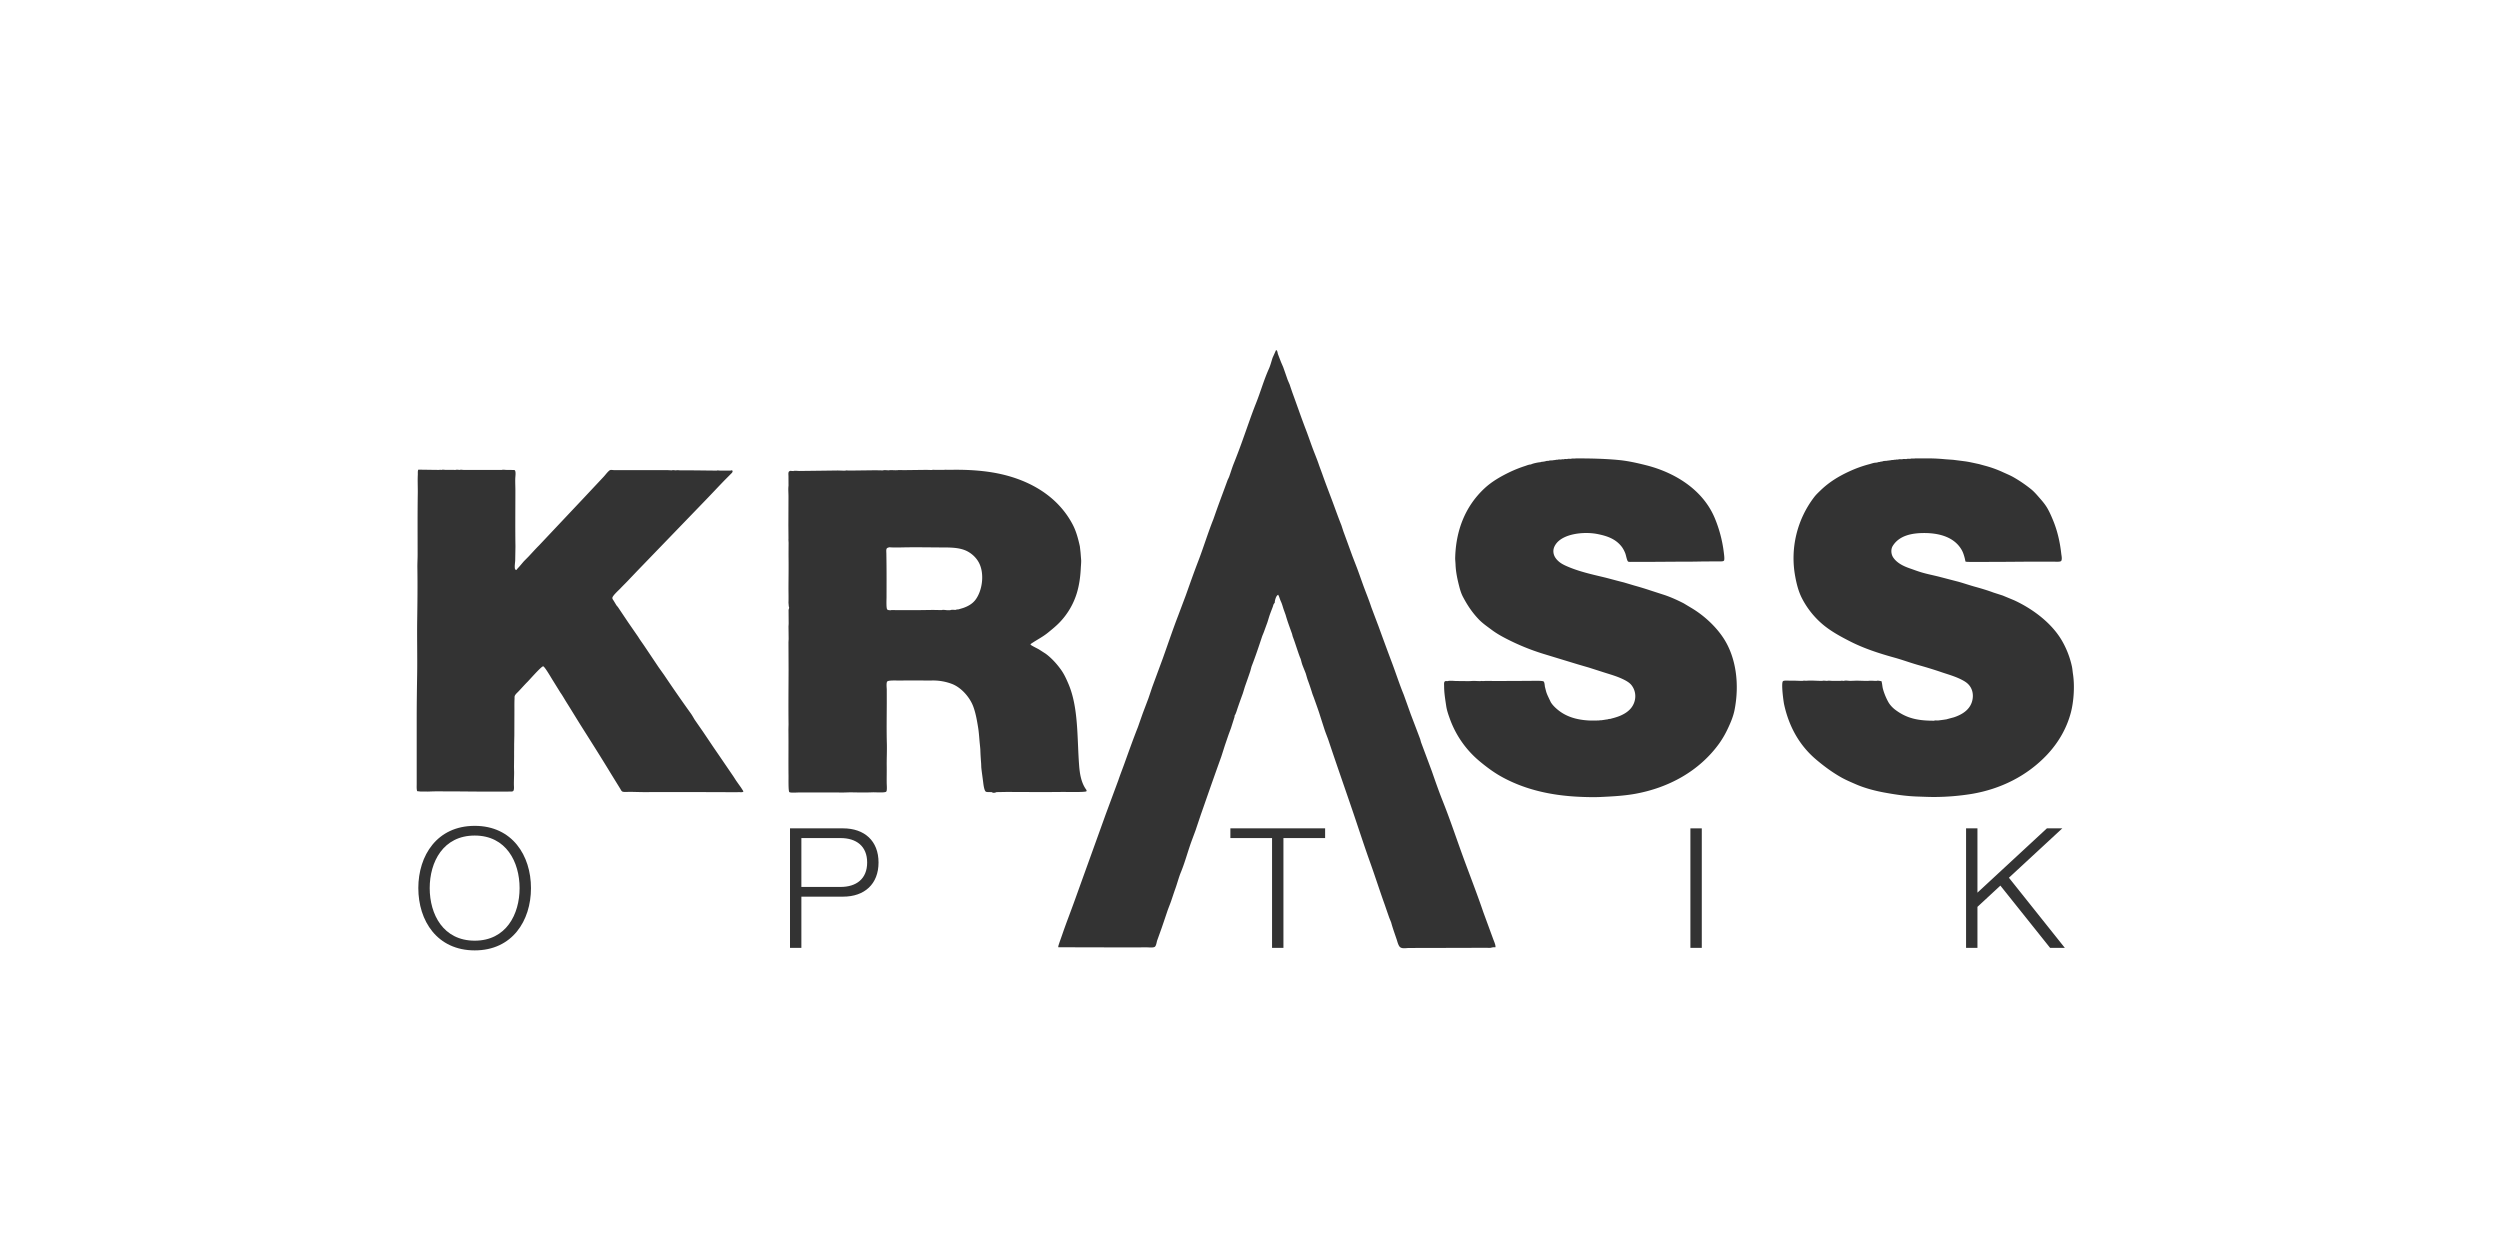 <svg viewBox="0 0 300 150" xmlns="http://www.w3.org/2000/svg"><g fill="#333" fill-rule="evenodd"><path d="M51.565 106.574c0-3.135 1.607-6.308 5.403-6.308 3.776 0 5.383 3.173 5.383 6.308 0 3.133-1.607 6.307-5.383 6.307-3.796 0-5.403-3.174-5.403-6.307m-1.366 0c0 3.916 2.25 7.472 6.77 7.472 4.498 0 6.748-3.556 6.748-7.472 0-3.916-2.25-7.472-6.749-7.472-4.52 0-6.77 3.556-6.77 7.472M96.165 100.568h4.7c1.888 0 3.193.964 3.193 2.931 0 1.97-1.305 2.934-3.192 2.934h-4.701v-5.865zm-1.366 13.175h1.366v-6.145h5.001c2.572 0 4.258-1.506 4.258-4.099 0-2.59-1.686-4.097-4.258-4.097H94.8v14.341zM147.646 99.402h11.368v1.166h-5.002v13.175h-1.366v-13.175h-5z"/><path fill-rule="nonzero" d="M204.214 113.743h-1.366v-14.34h1.366z"/><path d="M235.928 99.402h1.366v7.715l8.335-7.715h1.848l-6.406 5.926 6.709 8.415h-1.768l-5.966-7.47-2.752 2.55v4.92h-1.366zM153.129 42c.185.101.164.301.223.484a89.202 89.202 0 00.381.994l.25.576c.18.51.36 1.02.535 1.531l.238.552c.1.303.203.604.304.905.562 1.528 1.088 3.07 1.673 4.59.345.902.644 1.823 1.002 2.724.194.496.39.981.558 1.49.125.345.255.691.38 1.034.37 1.057.77 2.09 1.163 3.134.379 1.013.733 2.026 1.133 3.022l.234.72c.368.998.73 1.995 1.092 2.993l.537 1.39c.244.652.47 1.301.705 1.956.331.924.712 1.825 1.017 2.759.291.777.584 1.552.878 2.327a376.008 376.008 0 001.665 4.513c.453 1.217.855 2.462 1.352 3.67.28.781.562 1.564.84 2.347.375.98.749 1.965 1.12 2.948.06.177.084.334.15.505a2430.7 2430.7 0 011.261 3.379c.414 1.189.829 2.385 1.294 3.552.8 1.999 1.49 4.039 2.219 6.073.868 2.42 1.826 4.825 2.657 7.268l1.179 3.216c.08.226.31.73.29.965-.004.044.003.057-.037.057l-.238-.005-.358.076-.537-.01c-.79 0-1.606.006-2.404.006-1.61 0-3.26.013-4.859.013l-1.914.002c-.35 0-.827.117-1.097-.097-.208-.167-.322-.647-.404-.897-.23-.688-.484-1.368-.674-2.08l-.223-.547c-.181-.514-.358-1.026-.534-1.54-.607-1.684-1.148-3.39-1.75-5.067-.707-1.968-1.349-3.958-2.021-5.941-.983-2.893-1.996-5.766-2.964-8.669-.15-.451-.345-.899-.495-1.356-.22-.678-.438-1.358-.653-2.036-.208-.62-.427-1.223-.646-1.838-.053-.14-.109-.276-.16-.417a28.756 28.756 0 00-.594-1.755 46.51 46.51 0 01-.2-.685c-.132-.349-.28-.688-.41-1.037-.09-.245-.13-.468-.206-.723l-.099-.229a25.395 25.395 0 01-.282-.804c-.192-.565-.365-1.12-.579-1.67a12.86 12.86 0 01-.07-.29c-.267-.752-.553-1.493-.77-2.274a55.212 55.212 0 01-.184-.512c-.141-.366-.22-.753-.385-1.105-.094-.2-.154-.415-.236-.625-.025-.06-.077-.118-.077-.19-.272.06-.432.704-.432.973-.154.126-.173.3-.234.476-.143.383-.307.783-.433 1.172-.07.23-.14.462-.213.693-.143.388-.282.777-.425 1.166-.06.156-.125.31-.19.466-.41 1.235-.814 2.461-1.288 3.665l-.15.56c-.09.265-.181.53-.273.792-.125.36-.251.72-.379 1.079-.078.259-.156.518-.236.775-.265.735-.537 1.47-.777 2.219l-.122.312c-.029.042-.055.086-.084.13-.01.066-.015.133-.025.2-.137.434-.278.868-.413 1.3-.1.27-.198.54-.3.81-.146.425-.29.852-.437 1.278-.143.456-.29.909-.436 1.364-1.455 4.052-2.122 6.034-2.421 6.86-.217.65-.438 1.3-.655 1.952-.233.645-.49 1.289-.707 1.94-.35 1.046-.651 2.115-1.069 3.126-.255.627-.422 1.297-.653 1.941-.179.5-.343 1.008-.514 1.51-.153.444-.337.863-.484 1.31-.215.64-.43 1.277-.65 1.917-.175.492-.354.985-.53 1.476-.077.204-.113.669-.306.791-.204.12-.678.057-.93.057-.647 0-1.35.006-2 .006-2.83 0-5.767-.014-8.635-.014-.02-.121.028-.24.062-.346.14-.436.298-.848.442-1.276.475-1.378 1.012-2.738 1.501-4.107 1.225-3.41 2.455-6.806 3.68-10.22l1.522-4.108c.22-.657.478-1.304.71-1.95.538-1.495 1.065-2.975 1.646-4.444.187-.54.377-1.08.568-1.62.229-.607.459-1.21.686-1.814.152-.448.303-.895.453-1.343l1.29-3.495c.605-1.692 1.173-3.389 1.817-5.061.304-.806.605-1.612.91-2.417.497-1.395.983-2.783 1.513-4.157.638-1.662 1.152-3.371 1.813-5.02.135-.383.267-.766.404-1.15.411-1.155.851-2.3 1.268-3.456.055-.164.15-.313.21-.47.2-.546.354-1.098.575-1.635a79.19 79.19 0 001.179-3.145c.484-1.343.937-2.699 1.463-4.02.554-1.384.954-2.824 1.562-4.174.18-.408.297-.872.432-1.297a143 143 0 00.425-.949M189.113 55.008c1.777 0 3.469.036 5.13.194 1.112.105 2.203.355 3.24.614 3.45.86 6.838 2.91 8.28 6.335a15.594 15.594 0 011.093 4.139c.023.19.114.81.03.964-.053.095-.204.103-.306.11-.532.004-1.061.006-1.593.008-.746 0-1.487.026-2.213.026-1.882 0-3.781.027-5.669.027h-1.27c-.147-.002-.326.02-.446-.028l-.01-.006c-.14-.073-.262-.78-.335-.962a3.392 3.392 0 00-.405-.777c-.737-.983-1.774-1.334-2.936-1.566-1.59-.318-4.17-.076-5.04 1.265-.194.299-.304.627-.238 1.019.07.434.357.794.7 1.07.337.27.752.45 1.148.614 1.267.525 2.627.844 3.994 1.167.867.204 1.732.461 2.595.669.434.13.866.259 1.3.387.62.171 1.239.36 1.839.56l1.77.573c.78.267 1.54.613 2.27.987.333.2.664.4.996.598 1.432.866 2.836 2.144 3.77 3.565 1.552 2.358 1.936 5.593 1.34 8.629-.152.768-.459 1.499-.783 2.187a11.428 11.428 0 01-1.066 1.851c-2.414 3.34-6.09 5.3-10.033 6.023-1.346.246-2.737.32-4.18.388-.863.039-1.782.014-2.622-.026-3.462-.162-6.64-.909-9.407-2.478-.861-.49-1.669-1.094-2.444-1.734a11.843 11.843 0 01-3.632-5.152c-.178-.493-.36-1.008-.438-1.547-.113-.777-.248-1.531-.248-2.375 0-.162-.034-.4.053-.52.084-.116.242-.072.38-.072.165-.075.738-.027.944-.014.46.006.918.01 1.377.014h.244c.107-.004.213-.008.32-.014.343-.024.672.014 1.029.014.099-.04.234-.002.348-.008.448-.03.95-.006 1.406-.006 1.31 0 2.682-.013 4.023-.013.308 0 1.67-.06 1.817.072.12.109.126.482.16.654l.131.514c.073.27.196.535.316.785.084.179.17.356.254.533.225.37.567.69.903.96.994.794 2.215 1.143 3.573 1.227.446.028.874.006 1.322.006.07-.033.183-.027.27-.027a6.41 6.41 0 01.189-.027l.189-.028c.055-.008.108-.018.163-.027.07-.01.143-.017.216-.027a.678.678 0 01.297-.053c.15-.042.3-.082.451-.122.31-.088.627-.192.914-.328.404-.192.793-.436 1.105-.801.682-.8.749-1.978.08-2.814-.206-.257-.516-.446-.79-.59-.741-.39-1.54-.625-2.356-.878-.66-.212-1.317-.423-1.976-.633-.44-.127-.88-.255-1.32-.385-1.383-.42-2.765-.841-4.148-1.264a27.112 27.112 0 01-4.416-1.806c-.601-.309-1.201-.648-1.752-1.061-.547-.41-1.118-.792-1.604-1.312-.792-.842-1.34-1.686-1.855-2.66-.19-.363-.326-.786-.43-1.19-.225-.87-.427-1.764-.458-2.73l-.043-.62c.051-3.317 1.16-6.256 3.487-8.442.9-.846 1.966-1.45 3.033-1.968a15.1 15.1 0 011.902-.756c.204-.069.442-.173.673-.173.158-.11.91-.269 1.133-.269a.593.593 0 01.27-.055c.054-.008.11-.017.163-.027.053-.01.108-.017.161-.027.105-.053.244-.055.378-.055.122-.055.283-.053.432-.053.053-.01.109-.017.162-.027.082-.01.162-.017.244-.026.068-.033.18-.027.268-.027.101-.052.28-.027.406-.027.086-.04.219-.026.324-.026.099-.052.28-.029.406-.029.114-.057.316-.027.457-.027.154-.076.428-.011.594-.053M229.823 55.008h1.62c.657 0 1.339.04 1.97.101.323.023.649.048.97.07.486.061.972.122 1.458.185.563.082 1.099.215 1.647.328l.625.173a13.19 13.19 0 012.234.796c.442.204.895.385 1.316.629.717.413 1.39.872 2.052 1.402.392.314.724.71 1.05 1.082.344.388.674.788.927 1.228.27.473.486.97.693 1.476.503 1.229.808 2.54.964 3.949.027.24.12.61.017.848-.026.06-.1.093-.162.106-.26.05-.58.017-.859.017h-1.81c-1.877 0-3.694.029-5.614.029l-2.35.006-.485-.01a9.496 9.496 0 01-.217-.025c-.047-.127-.06-.26-.095-.398-.086-.335-.189-.674-.35-.967-.87-1.574-2.69-2.069-4.522-2.069-1.503 0-2.997.303-3.772 1.549-.253.405-.202 1.005.061 1.39.46.68 1.263 1.054 2.01 1.31.445.155.897.328 1.356.465.724.218 1.468.357 2.202.545.754.198 1.512.395 2.268.59.655.185 1.309.412 1.956.591.759.208 1.51.433 2.24.705l1.096.352 1.371.568c2.128.98 4.394 2.62 5.665 4.72a10.71 10.71 0 011.276 3.23c.065.301.078.599.128.915.22 1.45.09 3.295-.257 4.617-.498 1.884-1.484 3.596-2.84 5.042-2.429 2.583-5.629 4.145-9.092 4.722a28.835 28.835 0 01-4.236.362c-.764.011-1.509-.029-2.242-.052-1.39-.046-2.68-.244-3.97-.48-1.173-.217-2.371-.535-3.419-.992-.598-.261-1.207-.516-1.779-.84-1.076-.612-2.068-1.343-3.036-2.168-2.051-1.752-3.247-4.05-3.798-6.592-.076-.353-.373-2.556-.133-2.77.125-.112.625-.063.828-.063.118 0 .237 0 .353-.002.396 0 .811.029 1.188.029.137-.057.307-.008.46-.019.626-.05 1.27.019 1.887.019.13-.059.442 0 .596 0 .118-.055.509 0 .674 0h.945c.105-.044.26 0 .377 0 .17-.078.558-.006.757-.002.234-.007.468-.015.7-.025.471 0 .905.027 1.378.027l.162-.011c.308-.03.6.011.918.011.194-.072.41.027.594.027.095.287.097.617.175.912.147.552.375 1.1.646 1.59.196.353.51.688.842.938 1.392 1.044 2.724 1.31 4.653 1.31.114-.057.318-.026.46-.026l.216-.027c.07-.01.145-.017.216-.027.062-.01.127-.017.188-.026l.19-.027c.063-.01.126-.02.19-.027.304-.084.61-.166.915-.247 1.107-.364 2.124-1.037 2.265-2.319.069-.611-.108-1.182-.482-1.594-.22-.246-.506-.42-.783-.566-.78-.415-1.632-.649-2.478-.933a51.166 51.166 0 00-2.676-.827c-1.008-.28-2-.653-3.002-.929-1.842-.509-3.678-1.11-5.348-1.968-1.145-.586-2.286-1.205-3.29-2.06a10.25 10.25 0 01-2.41-3.037c-.426-.811-.664-1.73-.834-2.663a12.076 12.076 0 012.288-9.546c.219-.284.487-.536.748-.787 1.027-.994 2.176-1.691 3.416-2.263a14.203 14.203 0 012.459-.887c.25-.065.516-.178.788-.178.054-.01.109-.017.162-.026a.613.613 0 01.27-.054.707.707 0 01.298-.053c.126-.074.322-.082.486-.082.053-.01.106-.017.161-.027l.216-.026c.072-.01.144-.02.215-.027.068-.032.185-.028.27-.028.07-.03.183-.027.27-.027.077-.038.2-.027.298-.027.118-.06.339-.026.486-.026.124-.063.36-.027.512-.027.116-.06.316-.029.46-.029.153-.076.426-.01.593-.053M50.193 56.362c.855 0 1.685.027 2.512.027.088-.033.2 0 .295 0 .126-.057.294-.008.433-.008l1.242.008c.143-.052.352 0 .512 0 .116-.052.301-.002.432 0h4.618c.125-.05.323-.006.459-.002.322.004.645.01.97.011.05.006.106.016.134.063.122.198.04.707.033.954-.015.482.013.974.013 1.458 0 2.217-.027 4.51.008 6.695l-.029 1.672c-.015.309-.082.654-.04.972.012.085.078.19.18.19.106-.152.24-.28.361-.417.18-.21.358-.417.535-.627l.577-.584c.41-.437.816-.892 1.244-1.32l5.372-5.698 2.39-2.55c.166-.173.564-.712.762-.789.137-.053.322-.005.474-.002l1.242.002c1.745 0 3.49 0 5.236.002l.46.025c.15-.059.348 0 .512 0 .148-.05.375 0 .54 0h1.134c1.084 0 2.166.027 3.214.027.099-.042.24-.004.35-.002l.891.002h.404c.292-.11.305.125.153.287-.278.28-.555.56-.835.84-.77.793-1.531 1.614-2.308 2.416-2.745 2.843-5.488 5.687-8.235 8.529-.276.291-.552.581-.83.87-.373.412-.79.804-1.168 1.206-.202.214-.952.878-.956 1.132-.004.131.092.232.154.331.109.183.22.364.328.547.065.091.152.17.213.263l1.218 1.817 1.188 1.718c.23.383.5.737.75 1.11l1.705 2.543.648.91a178.629 178.629 0 003.208 4.62c.17.234.32.522.476.771.327.473.655.943.983 1.415l1.304 1.938.64.931 1.726 2.53.307.48c.194.276.39.55.585.824l.25.39c.012.03.062.132.009.132-.168.076-.349.029-.541.036-.785.025-1.583-.003-2.349-.003-2.708-.004-5.417-.006-8.126-.008-.862.027-1.722-.012-2.563-.025-.229-.004-.776.057-.932-.047-.131-.088-.177-.242-.257-.359l-1.093-1.773c-1.136-1.874-2.313-3.728-3.482-5.579-.627-.99-1.236-2.008-1.861-2.996-.24-.381-.457-.783-.72-1.149l-.876-1.415c-.16-.236-1.014-1.745-1.2-1.745-.221 0-1.63 1.616-1.882 1.867-.39.389-.724.78-1.1 1.17-.144.15-.336.31-.418.499-.042.097-.025.234-.03.35-.022.434-.016.88-.016 1.322l-.01 3.078-.022 1.053c.005.45-.01.94-.004 1.404-.004.442-.008.882-.014 1.324.004.208.008.413.014.62 0 .479-.027.953-.027 1.458 0 .23.05.583-.048.771-.032.06-.106.092-.171.105l-.834.015h-1.836c-1.709 0-3.347-.028-4.995-.028-.613 0-1.186-.01-1.78 0l-.675.023a46.229 46.229 0 00-.891-.008 25.354 25.354 0 00-.378-.042c-.081-.25-.055-.571-.055-.865v-7.773c0-1.857.025-3.607.054-5.453.032-2.124-.027-4.36.005-6.452.03-2.024.054-4.207.023-6.21-.01-.54.027-1.083.027-1.647 0-2.478-.017-4.956.02-7.343.01-.733-.032-1.49.003-2.213.01-.21-.023-.448.057-.62M130.263 94.64c-.523-.788-.695-1.796-.77-2.817-.249-3.304-.066-6.895-1.271-9.735-.256-.6-.528-1.204-.909-1.731-.495-.69-1.118-1.381-1.821-1.903l-.789-.507c-.139-.095-1.034-.512-1.038-.604-.002-.06.09-.114.134-.142.653-.437 1.36-.79 1.977-1.298.512-.419 1.032-.834 1.495-1.339a8.754 8.754 0 001.95-3.396c.277-.916.418-1.895.47-2.914.016-.326.054-.669.05-1-.024-.326-.05-.65-.076-.972a83.94 83.94 0 00-.082-.723c-.207-.928-.441-1.821-.87-2.63-1.935-3.664-5.676-5.586-9.642-6.239-1.507-.248-3.133-.337-4.756-.316l-.674.002c-.094 0-.239-.025-.324.01-.38 0-.756-.003-1.135-.003-.109-.001-.252-.026-.351.021l-.648-.02-2.483.03c-.254.004-.507-.004-.757-.004-.072-.002-.154-.011-.215.015-.09.002-.179.004-.27.004-.177.004-.661-.038-.783.01-.175.002-.594-.054-.728.01l-.891-.018c-.865.011-1.728.023-2.593.032l-.647.004c-.11-.005-.246-.036-.35.008-.09.002-.18.004-.271.004-.215-.006-.433-.012-.648-.02-1.16.016-2.322.03-3.482.044-.379.004-.756.008-1.133.014-.189.002-.583-.06-.73.01l-.379-.024c-.076.037-.154.061-.186.15-.052.134-.023.342-.021.5l.006 1.133c-.052.425-.002.876-.004 1.324l-.012 3.402.012 1.617c-.016.175.013.356.013.543-.002.606-.011 1.229-.004 1.863.015 1.147-.005 2.305-.01 3.482-.001.6.022 1.228 0 1.81.014.142.025.285.037.428l.042.162c-.004.108-.069.202-.069.327l.012 1.593c-.006.118-.012.234-.02.35.008.495.012.99.018 1.486-.006.135-.014.27-.021.404.004 1.099.01 2.196.013 3.295-.007 2.162-.03 4.39-.004 6.56-.005.208-.011.413-.015.621.023 1.882-.01 3.72.013 5.589.004.291-.036 1.813.101 1.912.143.103.873.046 1.11.044l3.511-.006 1.81.011c.362-.003.737-.028 1.105-.02.805.015 1.674.028 2.457-.004.299-.016 1.468.08 1.625-.08a.265.265 0 00.062-.141c.044-.292.004-.629 0-.941-.007-.65.012-1.343.002-2.027-.01-.865.04-1.79.017-2.646-.045-1.586-.015-3.24-.01-4.859l-.001-1.647c-.004-.229-.076-.793.055-.955.141-.179 1.217-.112 1.515-.116a90.422 90.422 0 013.133-.002c.427.01.84-.023 1.267.006a6.408 6.408 0 011.836.394c1.131.425 2.158 1.604 2.57 2.709.296.794.443 1.646.586 2.526.108.664.137 1.354.211 2.05.02.19.037.378.054.569.015.575.057 1.17.099 1.725l.017.458c.063.588.156 1.198.228 1.78.03.256.115.96.305 1.107.109.084.381.05.522.061.063.004.126.006.189.008.059 0 .097.04.137.08.086-.004.171-.01.257-.012.08-.024.13-.064.227-.072.396-.006.792-.012 1.188-.02 2.238.008 4.505.028 6.722 0 .366-.003 2.735.056 2.84-.08.074-.096-.059-.243-.107-.313m-13.236-22.627c-.371.474-.899.75-1.432.94-.196.06-.393.117-.59.176-.111.002-.235.01-.323.06-.186.001-.495-.045-.647.033h-.406c-.133-.007-.468-.07-.594-.015-.415.006-.86-.017-1.295-.011l-.406.005-1.052.014c-.87.01-1.75-.006-2.645.004-.164.003-.652-.037-.756.01-.134.003-.328-.003-.414-.096-.131-.141-.084-1.185-.082-1.436.004-1.42.01-2.884-.007-4.267-.004-.343-.008-.684-.014-1.027-.002-.171-.03-.384.021-.53.05-.144.202-.152.322-.201.676.053 1.454.015 2.134.008 1.318-.018 2.659.007 3.967.013 1.029.004 2.046-.017 2.918.305.71.263 1.362.817 1.73 1.495.718 1.322.44 3.404-.429 4.52"/></g></svg>